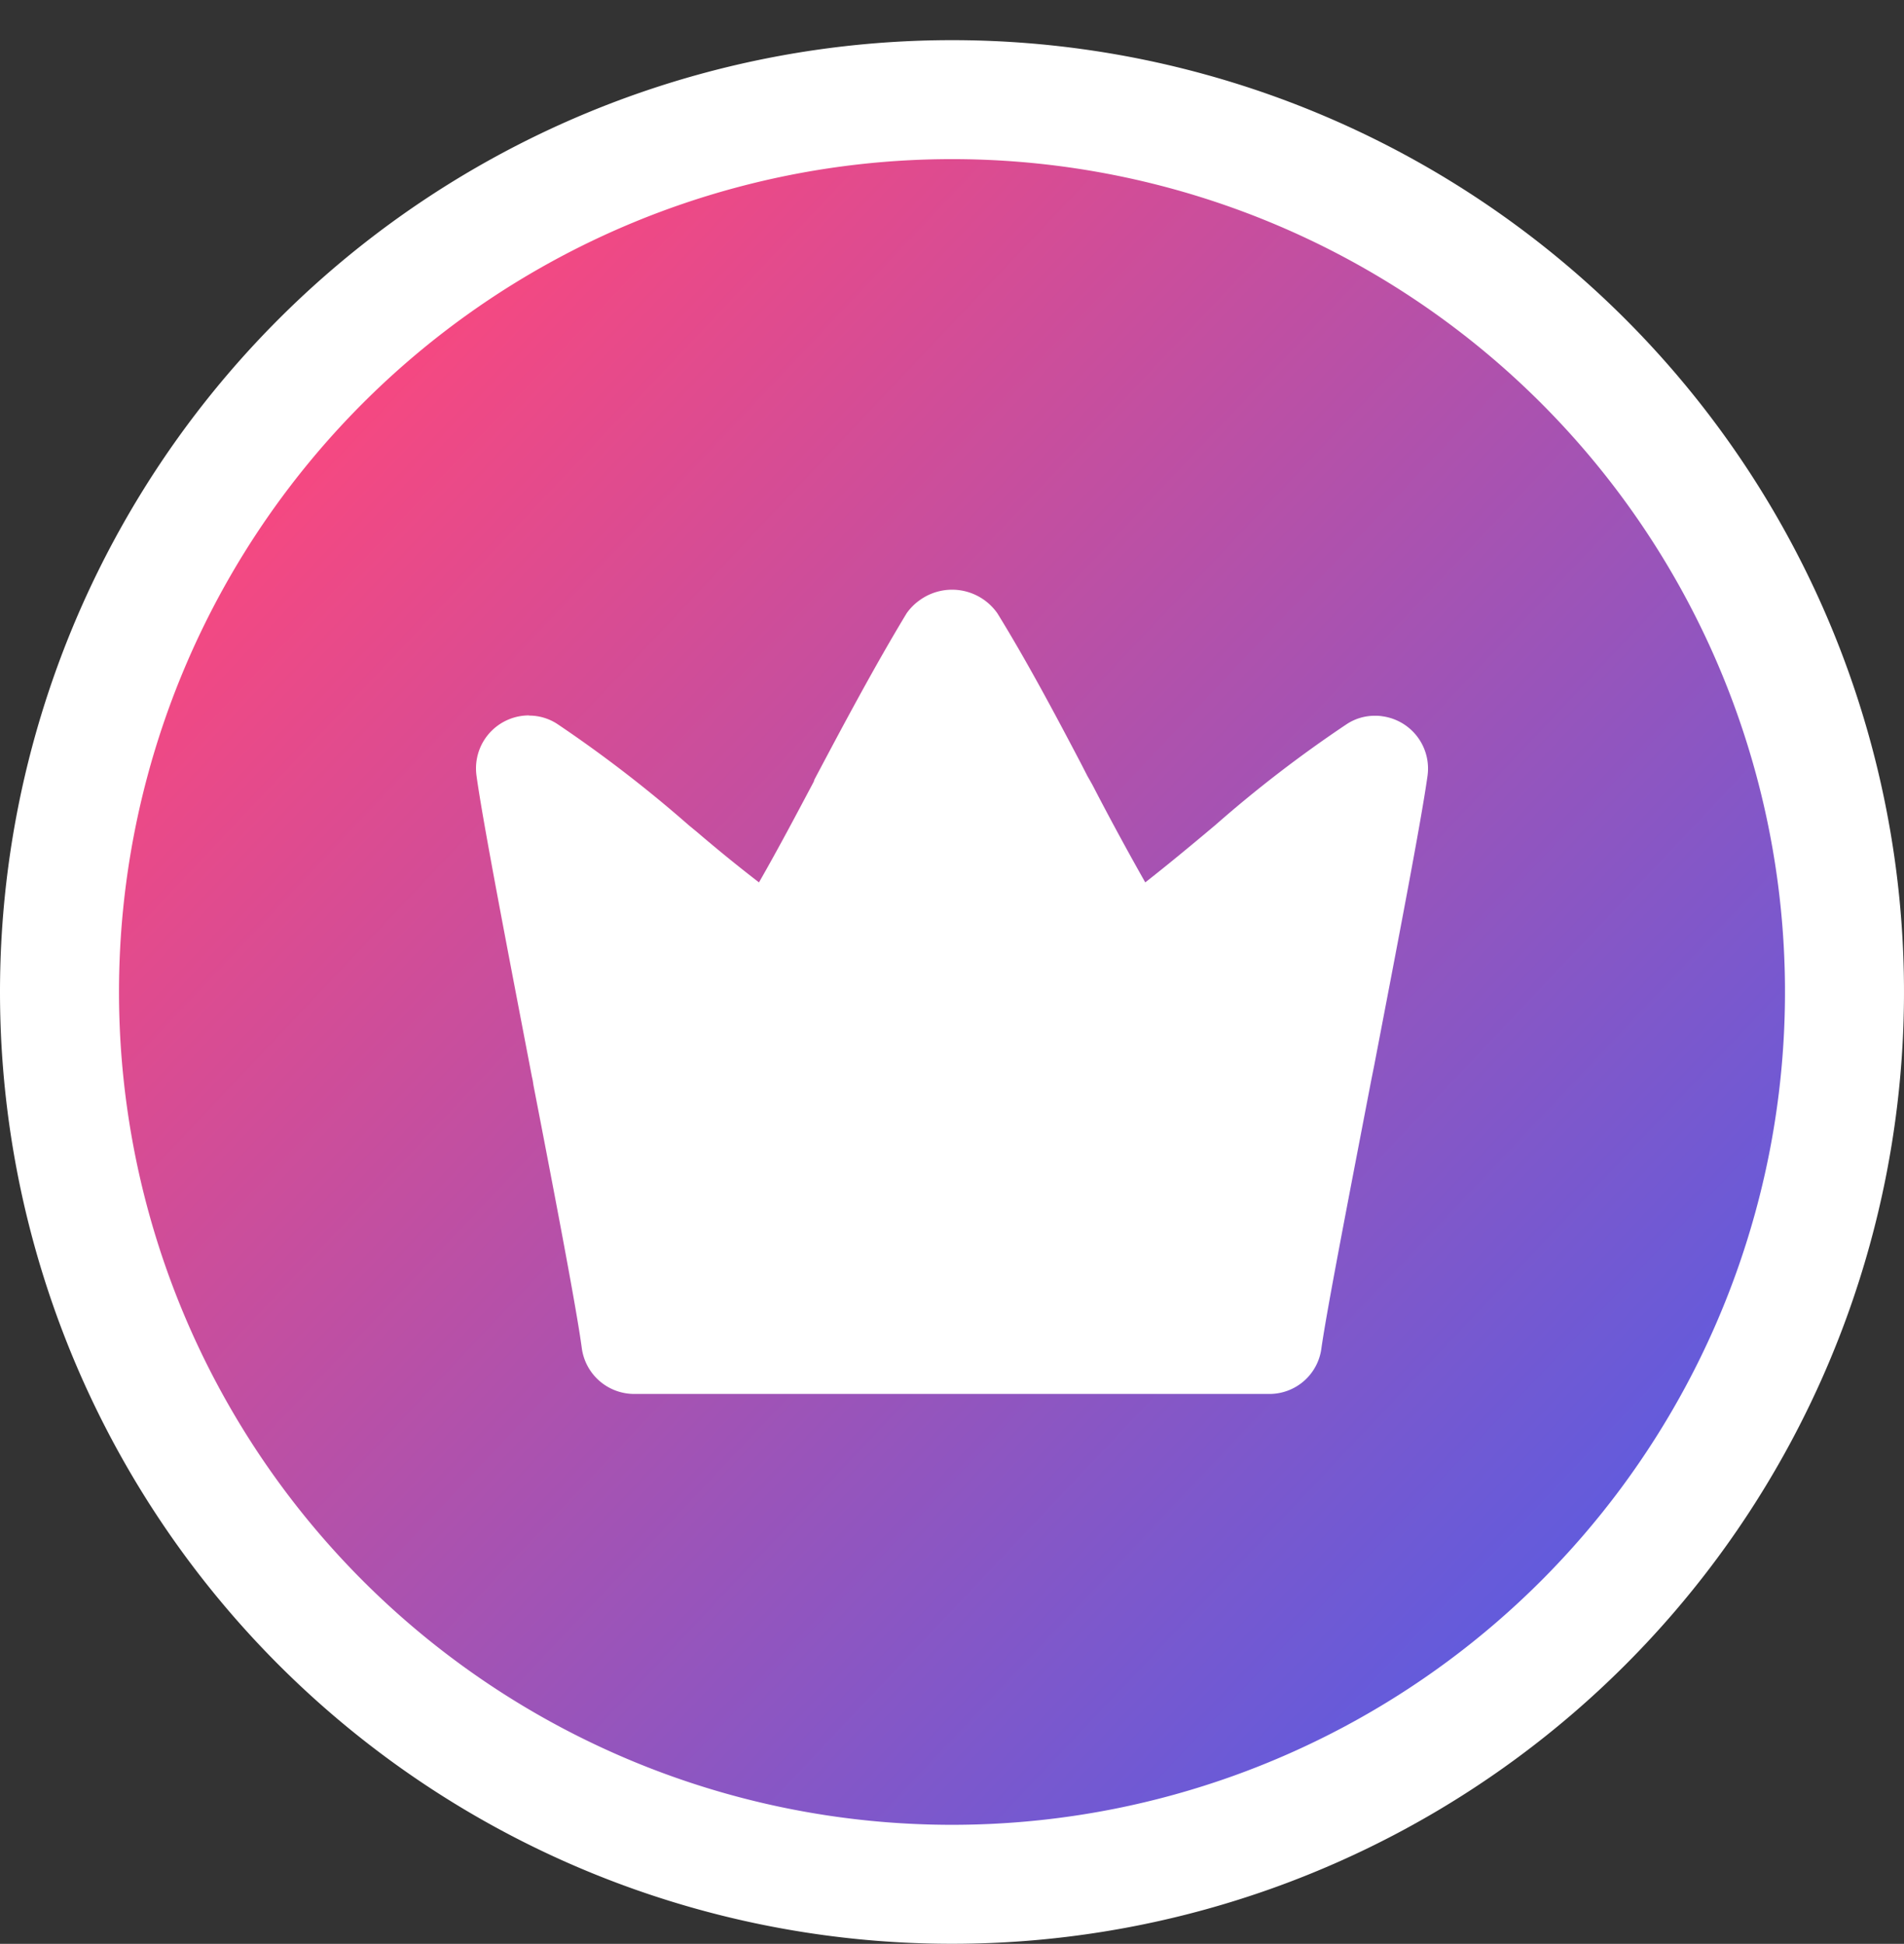 <svg xmlns="http://www.w3.org/2000/svg" xmlns:xlink="http://www.w3.org/1999/xlink" width="32" height="32.676" viewBox="0 0 32 32.676">
  <rect x="0" y="0" width="32" height="32.676" fill="#333333" stroke="none"/>
  <defs>
    <linearGradient id="linear-gradient" x1="0.889" y1="0.833" x2="0.132" y2="0.117" gradientUnits="objectBoundingBox">
      <stop offset="0" stop-color="#5c5ce0"/>
      <stop offset="1" stop-color="#ff477b"/>
    </linearGradient>
  </defs>
  <g id="M_Premium_icon" data-name="M Premium icon" transform="translate(1)">
    <g id="M_icon" data-name="M icon" transform="translate(-1373 -883.325)">
      <path id="Path_1045834" data-name="Path 1045834" d="M16.675,0" transform="translate(1371.325 883.325)" fill="#fff"/>
      <path id="Path_1037008" data-name="Path 1037008" d="M15,0A15,15,0,1,1,0,15,15,15,0,0,1,15,0" transform="translate(1373 885)" stroke="#fff" stroke-width="2" fill="url(#linear-gradient)"/>
      <path id="Path_1045818" data-name="Path 1045818" d="M.889,2.11A.89.89,0,0,0,0,3V3a.967.967,0,0,0,.008.121c.109.792.53,2.965.932,5.065l.013.058.013.084c.377,1.946.729,3.79.812,4.418a.889.889,0,0,0,.88.77H13.335a.88.88,0,0,0,.874-.77c.094-.665.491-2.7.835-4.493l.054-.27c.386-2.015.789-4.1.894-4.858a.887.887,0,0,0-.755-1,.694.694,0,0,0-.125-.009.853.853,0,0,0-.48.142,21.2,21.2,0,0,0-2.2,1.69c-.444.374-.832.693-1.184.969-.293-.518-.593-1.07-.87-1.605l-.022-.042-.08-.141-.113-.22c-.426-.812-.91-1.721-1.4-2.515A.929.929,0,0,0,7.46.171a.906.906,0,0,0-.223.223c-.541.894-1.082,1.912-1.548,2.792l-.013.039c-.282.532-.6,1.134-.92,1.692-.342-.264-.684-.541-1.043-.848l-.136-.112a21.908,21.908,0,0,0-2.206-1.7.861.861,0,0,0-.48-.144" transform="translate(1380 893.241)" fill="#fff"/>
    </g>
  </g>
</svg>
